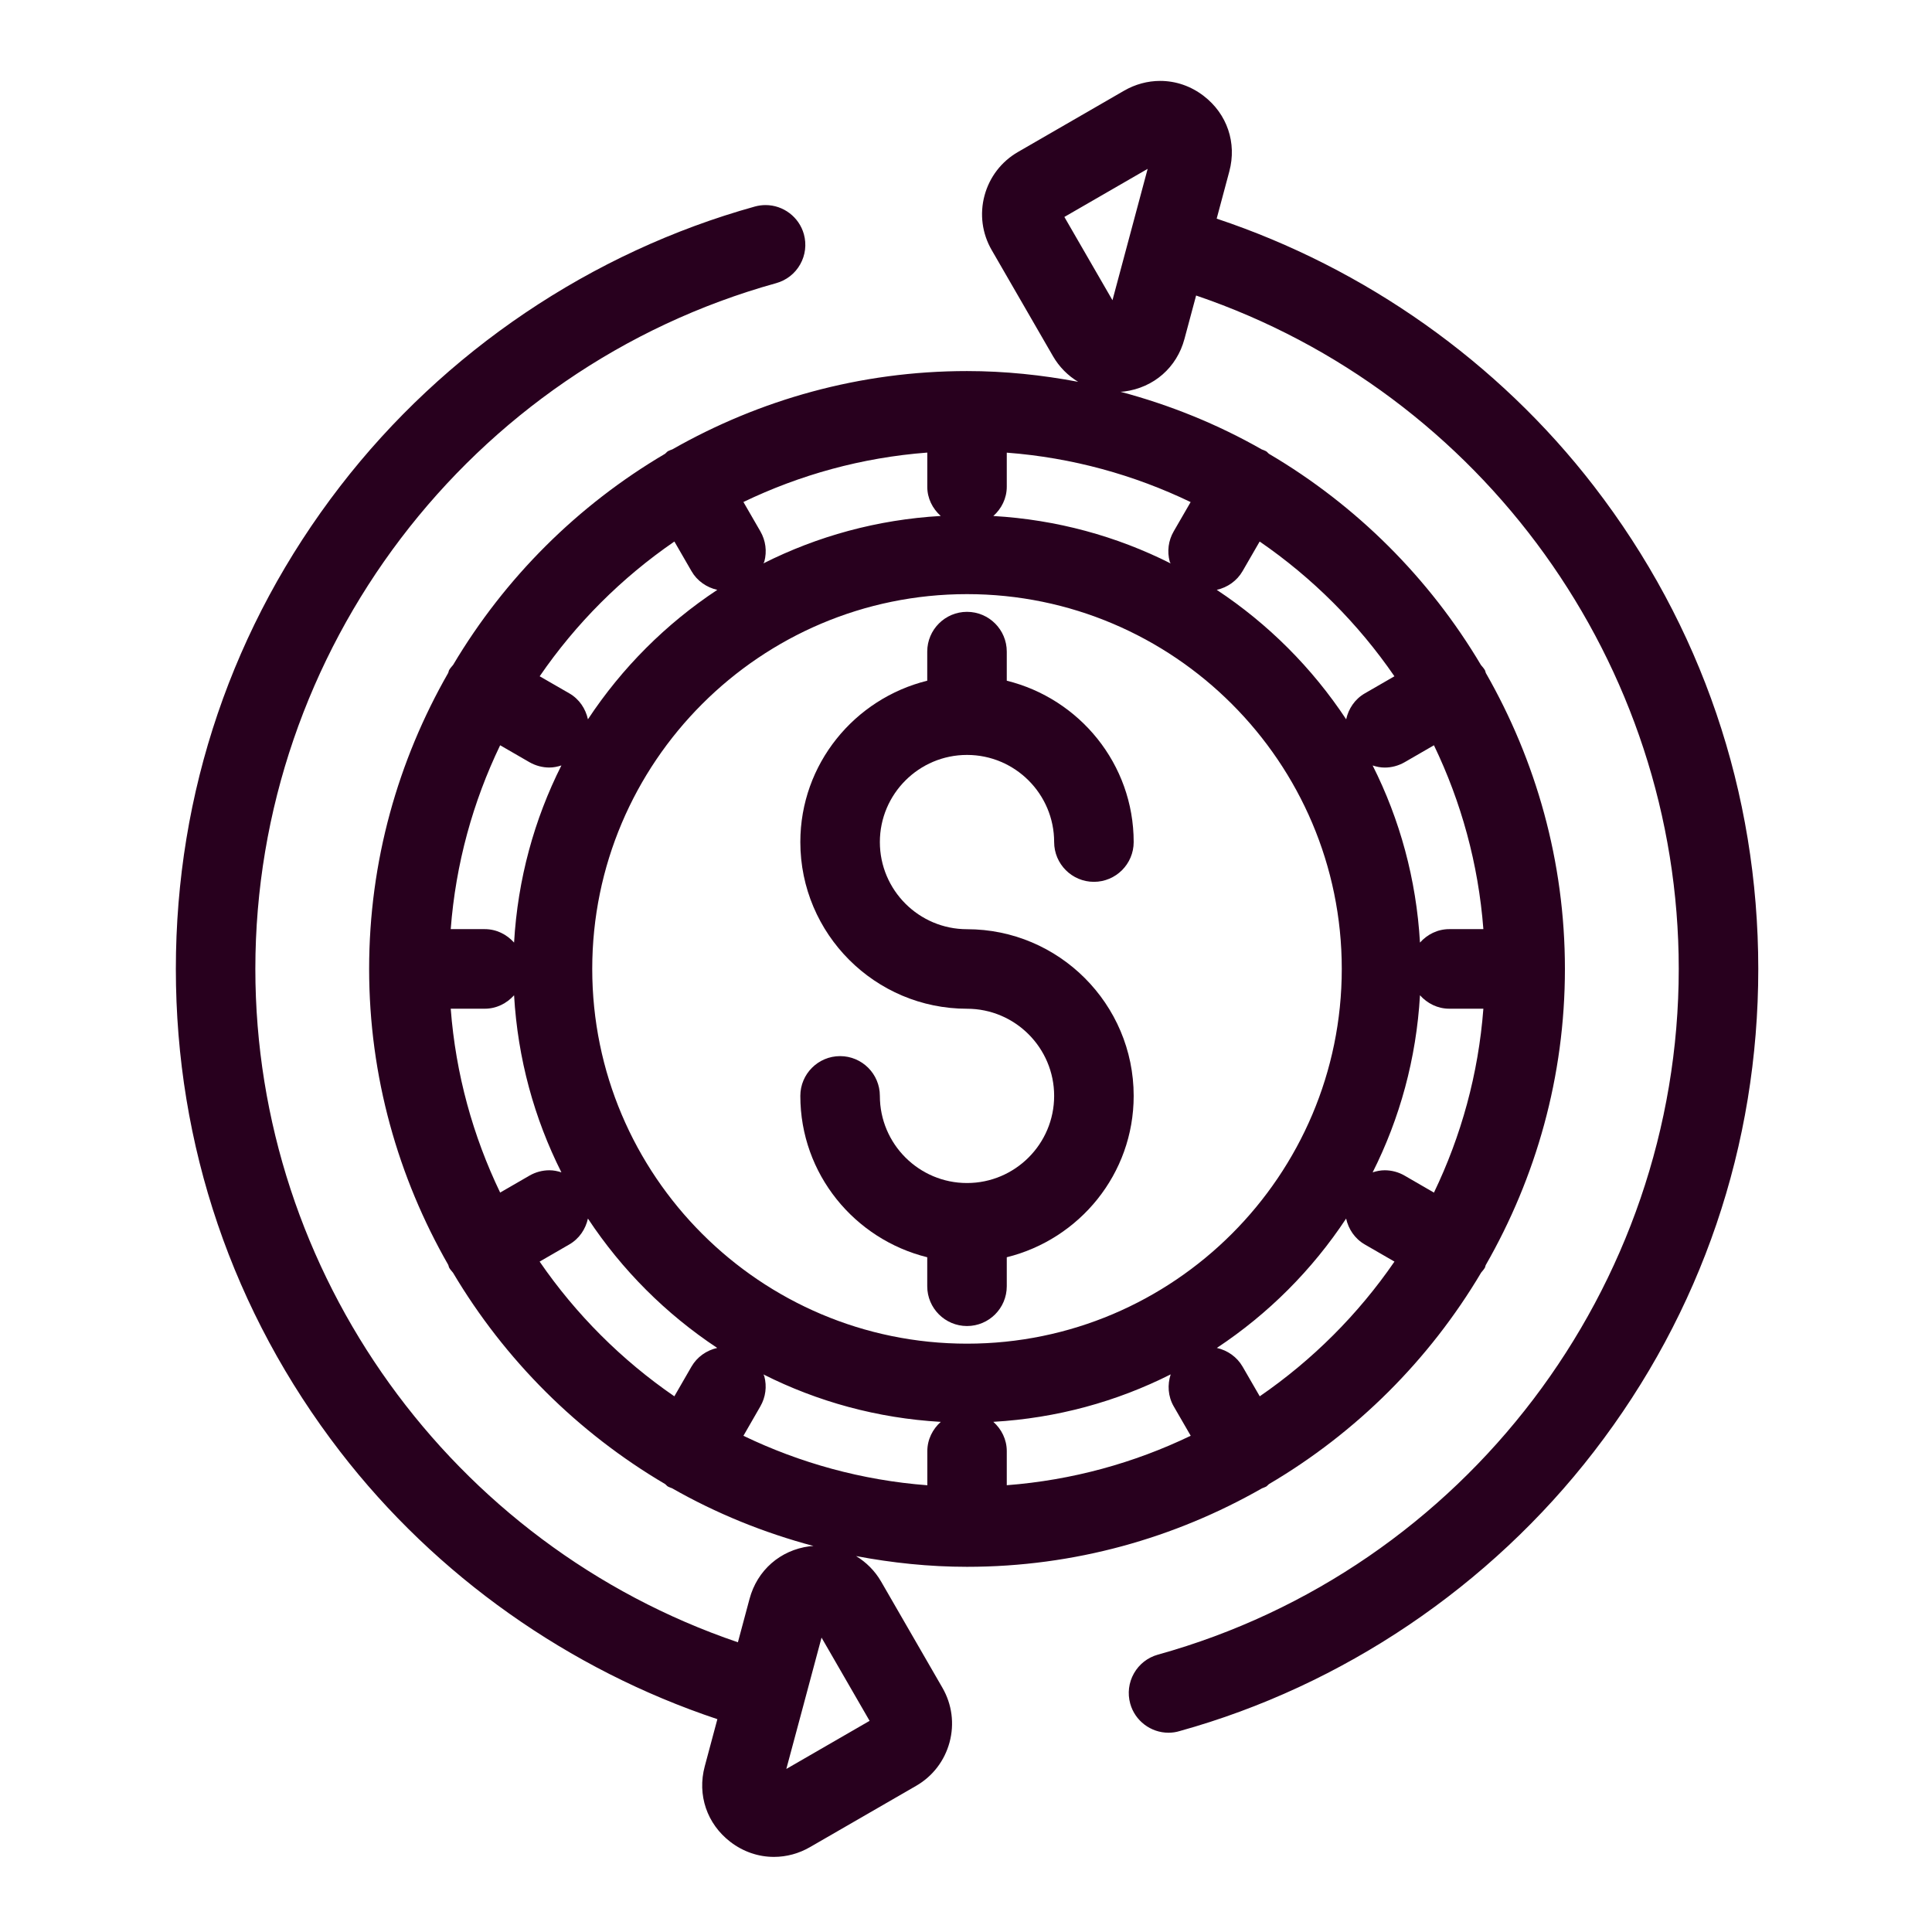 <?xml version="1.0" encoding="UTF-8"?> <svg xmlns="http://www.w3.org/2000/svg" xmlns:xlink="http://www.w3.org/1999/xlink" version="1.1" id="Layer_1" x="0px" y="0px" viewBox="0 0 48 48" style="enable-background:new 0 0 48 48;" xml:space="preserve"> <style type="text/css"> .st0{fill:#28001E;} </style> <g> <path class="st0" d="M24.025,29.392c-1.194,0-2.165-0.971-2.165-2.165c0-0.545-0.443-0.988-0.988-0.988s-0.988,0.443-0.988,0.988 c0,1.941,1.348,3.563,3.153,4.009v0.721c0,0.545,0.443,0.988,0.988,0.988c0.545,0,0.988-0.443,0.988-0.988v-0.721 c1.805-0.446,3.153-2.068,3.153-4.009c0-2.283-1.858-4.141-4.141-4.141c-1.194,0-2.165-0.971-2.165-2.165 c0-1.194,0.971-2.165,2.165-2.165s2.165,0.971,2.165,2.165c0,0.545,0.443,0.988,0.988,0.988c0.545,0,0.988-0.443,0.988-0.988 c0-1.941-1.348-3.563-3.153-4.009v-0.723c0-0.545-0.443-0.988-0.988-0.988c-0.545,0-0.988,0.443-0.988,0.988v0.723 c-1.805,0.446-3.153,2.068-3.153,4.009c0,2.283,1.858,4.141,4.141,4.141c1.194,0,2.165,0.971,2.165,2.165 S25.219,29.392,24.025,29.392z"></path> <path class="st0" d="M39.6,12.078c-2.384-3.092-5.688-5.417-9.372-6.646l0.314-1.173c0.19-0.71-0.054-1.429-0.637-1.876 c-0.317-0.244-0.691-0.373-1.082-0.373c-0.31,0-0.62,0.084-0.895,0.243l-2.637,1.523c-0.412,0.238-0.707,0.623-0.831,1.083 C24.337,5.319,24.4,5.8,24.638,6.212l1.523,2.637c0.156,0.27,0.373,0.485,0.625,0.637c-0.896-0.169-1.817-0.267-2.761-0.267 c-2.662,0-5.156,0.713-7.32,1.945c-0.036,0.015-0.073,0.025-0.107,0.044c-0.031,0.018-0.05,0.048-0.078,0.068 c-2.166,1.275-3.977,3.08-5.261,5.241c-0.034,0.042-0.071,0.081-0.099,0.128c-0.014,0.024-0.014,0.052-0.026,0.076 c-1.242,2.17-1.963,4.675-1.963,7.35c0,2.677,0.722,5.183,1.966,7.355c0.011,0.023,0.011,0.049,0.024,0.072 c0.026,0.045,0.061,0.082,0.094,0.122c1.285,2.165,3.099,3.973,5.268,5.25c0.027,0.019,0.045,0.048,0.074,0.064 c0.032,0.018,0.067,0.027,0.1,0.041c1.093,0.623,2.272,1.104,3.515,1.435c-0.033,0.003-0.066,0.002-0.1,0.007 c-0.729,0.096-1.3,0.597-1.49,1.307l-0.289,1.078c-7.104-2.416-11.989-9.15-11.989-16.73c0-7.915,5.321-14.921,12.94-17.037 c0.254-0.071,0.466-0.236,0.596-0.466c0.13-0.23,0.162-0.497,0.092-0.751c-0.119-0.426-0.51-0.723-0.952-0.723 c-0.089,0-0.178,0.012-0.265,0.036C14.697,6.26,11.038,8.727,8.452,12.08c-2.671,3.462-4.083,7.609-4.083,11.993 c0,4.383,1.412,8.53,4.083,11.993c2.384,3.092,5.687,5.417,9.371,6.646l-0.314,1.173c-0.19,0.71,0.055,1.429,0.637,1.876 c0.318,0.244,0.693,0.373,1.083,0.373c0.312,0,0.622-0.084,0.897-0.244l2.636-1.522c0.411-0.237,0.706-0.622,0.83-1.083 c0.123-0.46,0.06-0.94-0.177-1.352l-1.523-2.638c-0.155-0.269-0.371-0.482-0.623-0.635c0.895,0.169,1.814,0.267,2.757,0.267 c2.666,0,5.163-0.715,7.328-1.95c0.033-0.015,0.069-0.024,0.101-0.042c0.028-0.016,0.046-0.044,0.072-0.063 c2.172-1.278,3.987-3.088,5.272-5.255c0.031-0.039,0.066-0.075,0.091-0.119c0.013-0.022,0.012-0.046,0.023-0.068 c1.245-2.172,1.967-4.679,1.967-7.357c0-2.676-0.722-5.182-1.965-7.353c-0.011-0.024-0.011-0.05-0.025-0.073 c-0.026-0.046-0.062-0.083-0.095-0.123c-1.284-2.164-3.098-3.971-5.266-5.248c-0.028-0.02-0.046-0.05-0.077-0.067 c-0.033-0.019-0.07-0.029-0.105-0.044c-1.092-0.622-2.27-1.102-3.511-1.432c0.032-0.002,0.063-0.002,0.095-0.006 c0.737-0.097,1.308-0.598,1.497-1.308l0.289-1.077c7.105,2.416,11.991,9.15,11.991,16.73c0,7.915-5.321,14.921-12.94,17.037 c-0.254,0.071-0.466,0.236-0.596,0.466c-0.13,0.23-0.162,0.497-0.092,0.751c0.117,0.425,0.509,0.723,0.951,0.723 c0.096,0,0.19-0.014,0.28-0.042c4.045-1.123,7.704-3.59,10.29-6.943c2.671-3.462,4.083-7.609,4.083-11.993 C43.682,19.688,42.271,15.541,39.6,12.078z M20.351,39.879L20.351,39.879L20.351,39.879L20.351,39.879z M19.969,42.336 c0.001-0.002,0.002-0.004,0.003-0.006c0.001-0.002,0-0.004,0-0.006l0.439-1.638l1.194,2.068l-2.069,1.195L19.969,42.336z M34.402,19.07c0.171,0,0.341-0.045,0.492-0.131l0.732-0.423c0.675,1.403,1.104,2.942,1.228,4.568h-0.847 c-0.292,0-0.547,0.132-0.728,0.334c-0.091-1.575-0.502-3.062-1.176-4.4C34.199,19.049,34.298,19.07,34.402,19.07z M13.649,29.075 c-0.173,0-0.343,0.046-0.493,0.132l-0.73,0.422c-0.675-1.403-1.104-2.942-1.228-4.568h0.846c0.292,0,0.547-0.133,0.728-0.334 c0.091,1.575,0.502,3.062,1.176,4.4C13.852,29.095,13.753,29.075,13.649,29.075z M24.025,14.761c5.134,0,9.311,4.177,9.311,9.311 c0,5.134-4.177,9.311-9.311,9.311s-9.311-4.177-9.311-9.311C14.715,18.938,18.891,14.761,24.025,14.761z M13.155,18.937 c0.153,0.087,0.323,0.132,0.494,0.132c0.104,0,0.203-0.021,0.299-0.052c-0.674,1.338-1.085,2.825-1.176,4.401 c-0.181-0.202-0.437-0.334-0.728-0.334h-0.846c0.124-1.627,0.553-3.165,1.228-4.568L13.155,18.937z M18.89,34.942 c0.132-0.229,0.167-0.495,0.099-0.75c-0.005-0.017-0.017-0.029-0.022-0.045c1.339,0.675,2.829,1.088,4.406,1.179 c-0.202,0.181-0.334,0.437-0.334,0.728v0.847c-1.627-0.124-3.166-0.554-4.569-1.229L18.89,34.942z M24.679,35.325 c1.577-0.091,3.067-0.503,4.406-1.179c-0.083,0.257-0.069,0.543,0.076,0.795l0.422,0.73c-1.403,0.675-2.943,1.104-4.57,1.229 v-0.847C25.013,35.762,24.881,35.506,24.679,35.325z M34.895,29.207c-0.15-0.087-0.321-0.132-0.493-0.132 c-0.104,0-0.203,0.021-0.299,0.052c0.674-1.338,1.085-2.825,1.176-4.4c0.181,0.202,0.437,0.334,0.728,0.334h0.847 c-0.124,1.627-0.553,3.166-1.228,4.569L34.895,29.207z M29.16,13.202c-0.132,0.228-0.167,0.495-0.099,0.75 c0.005,0.017,0.017,0.03,0.023,0.046c-1.339-0.675-2.828-1.087-4.405-1.178c0.202-0.181,0.334-0.437,0.334-0.728v-0.846 c1.627,0.124,3.165,0.553,4.568,1.228L29.16,13.202z M23.372,12.819c-1.577,0.091-3.066,0.503-4.405,1.178 c0.005-0.017,0.018-0.029,0.023-0.046c0.068-0.255,0.033-0.521-0.099-0.75l-0.421-0.729c1.403-0.675,2.941-1.104,4.568-1.228v0.846 C23.037,12.382,23.17,12.638,23.372,12.819z M16.755,13.454l0.425,0.736c0.138,0.241,0.374,0.405,0.641,0.465 c-1.277,0.844-2.371,1.939-3.214,3.216c-0.058-0.262-0.213-0.501-0.463-0.645l-0.736-0.424 C14.308,15.49,15.444,14.354,16.755,13.454z M14.144,30.918c0.249-0.144,0.405-0.382,0.463-0.643 c0.843,1.276,1.937,2.37,3.212,3.214c-0.266,0.06-0.501,0.224-0.64,0.465l-0.425,0.737c-1.311-0.901-2.446-2.036-3.347-3.347 L14.144,30.918z M31.298,34.691l-0.426-0.737c-0.139-0.241-0.374-0.405-0.64-0.465c1.276-0.844,2.369-1.938,3.212-3.214 c0.058,0.261,0.214,0.499,0.463,0.643l0.738,0.426C33.744,32.655,32.608,33.79,31.298,34.691z M33.908,17.227 c-0.25,0.144-0.405,0.383-0.463,0.644c-0.844-1.277-1.938-2.372-3.215-3.216c0.266-0.06,0.502-0.224,0.641-0.465l0.425-0.736 c1.311,0.901,2.447,2.037,3.348,3.348L33.908,17.227z M27.639,7.459l-1.195-2.069l2.069-1.195L27.639,7.459z"></path> </g> </svg> 